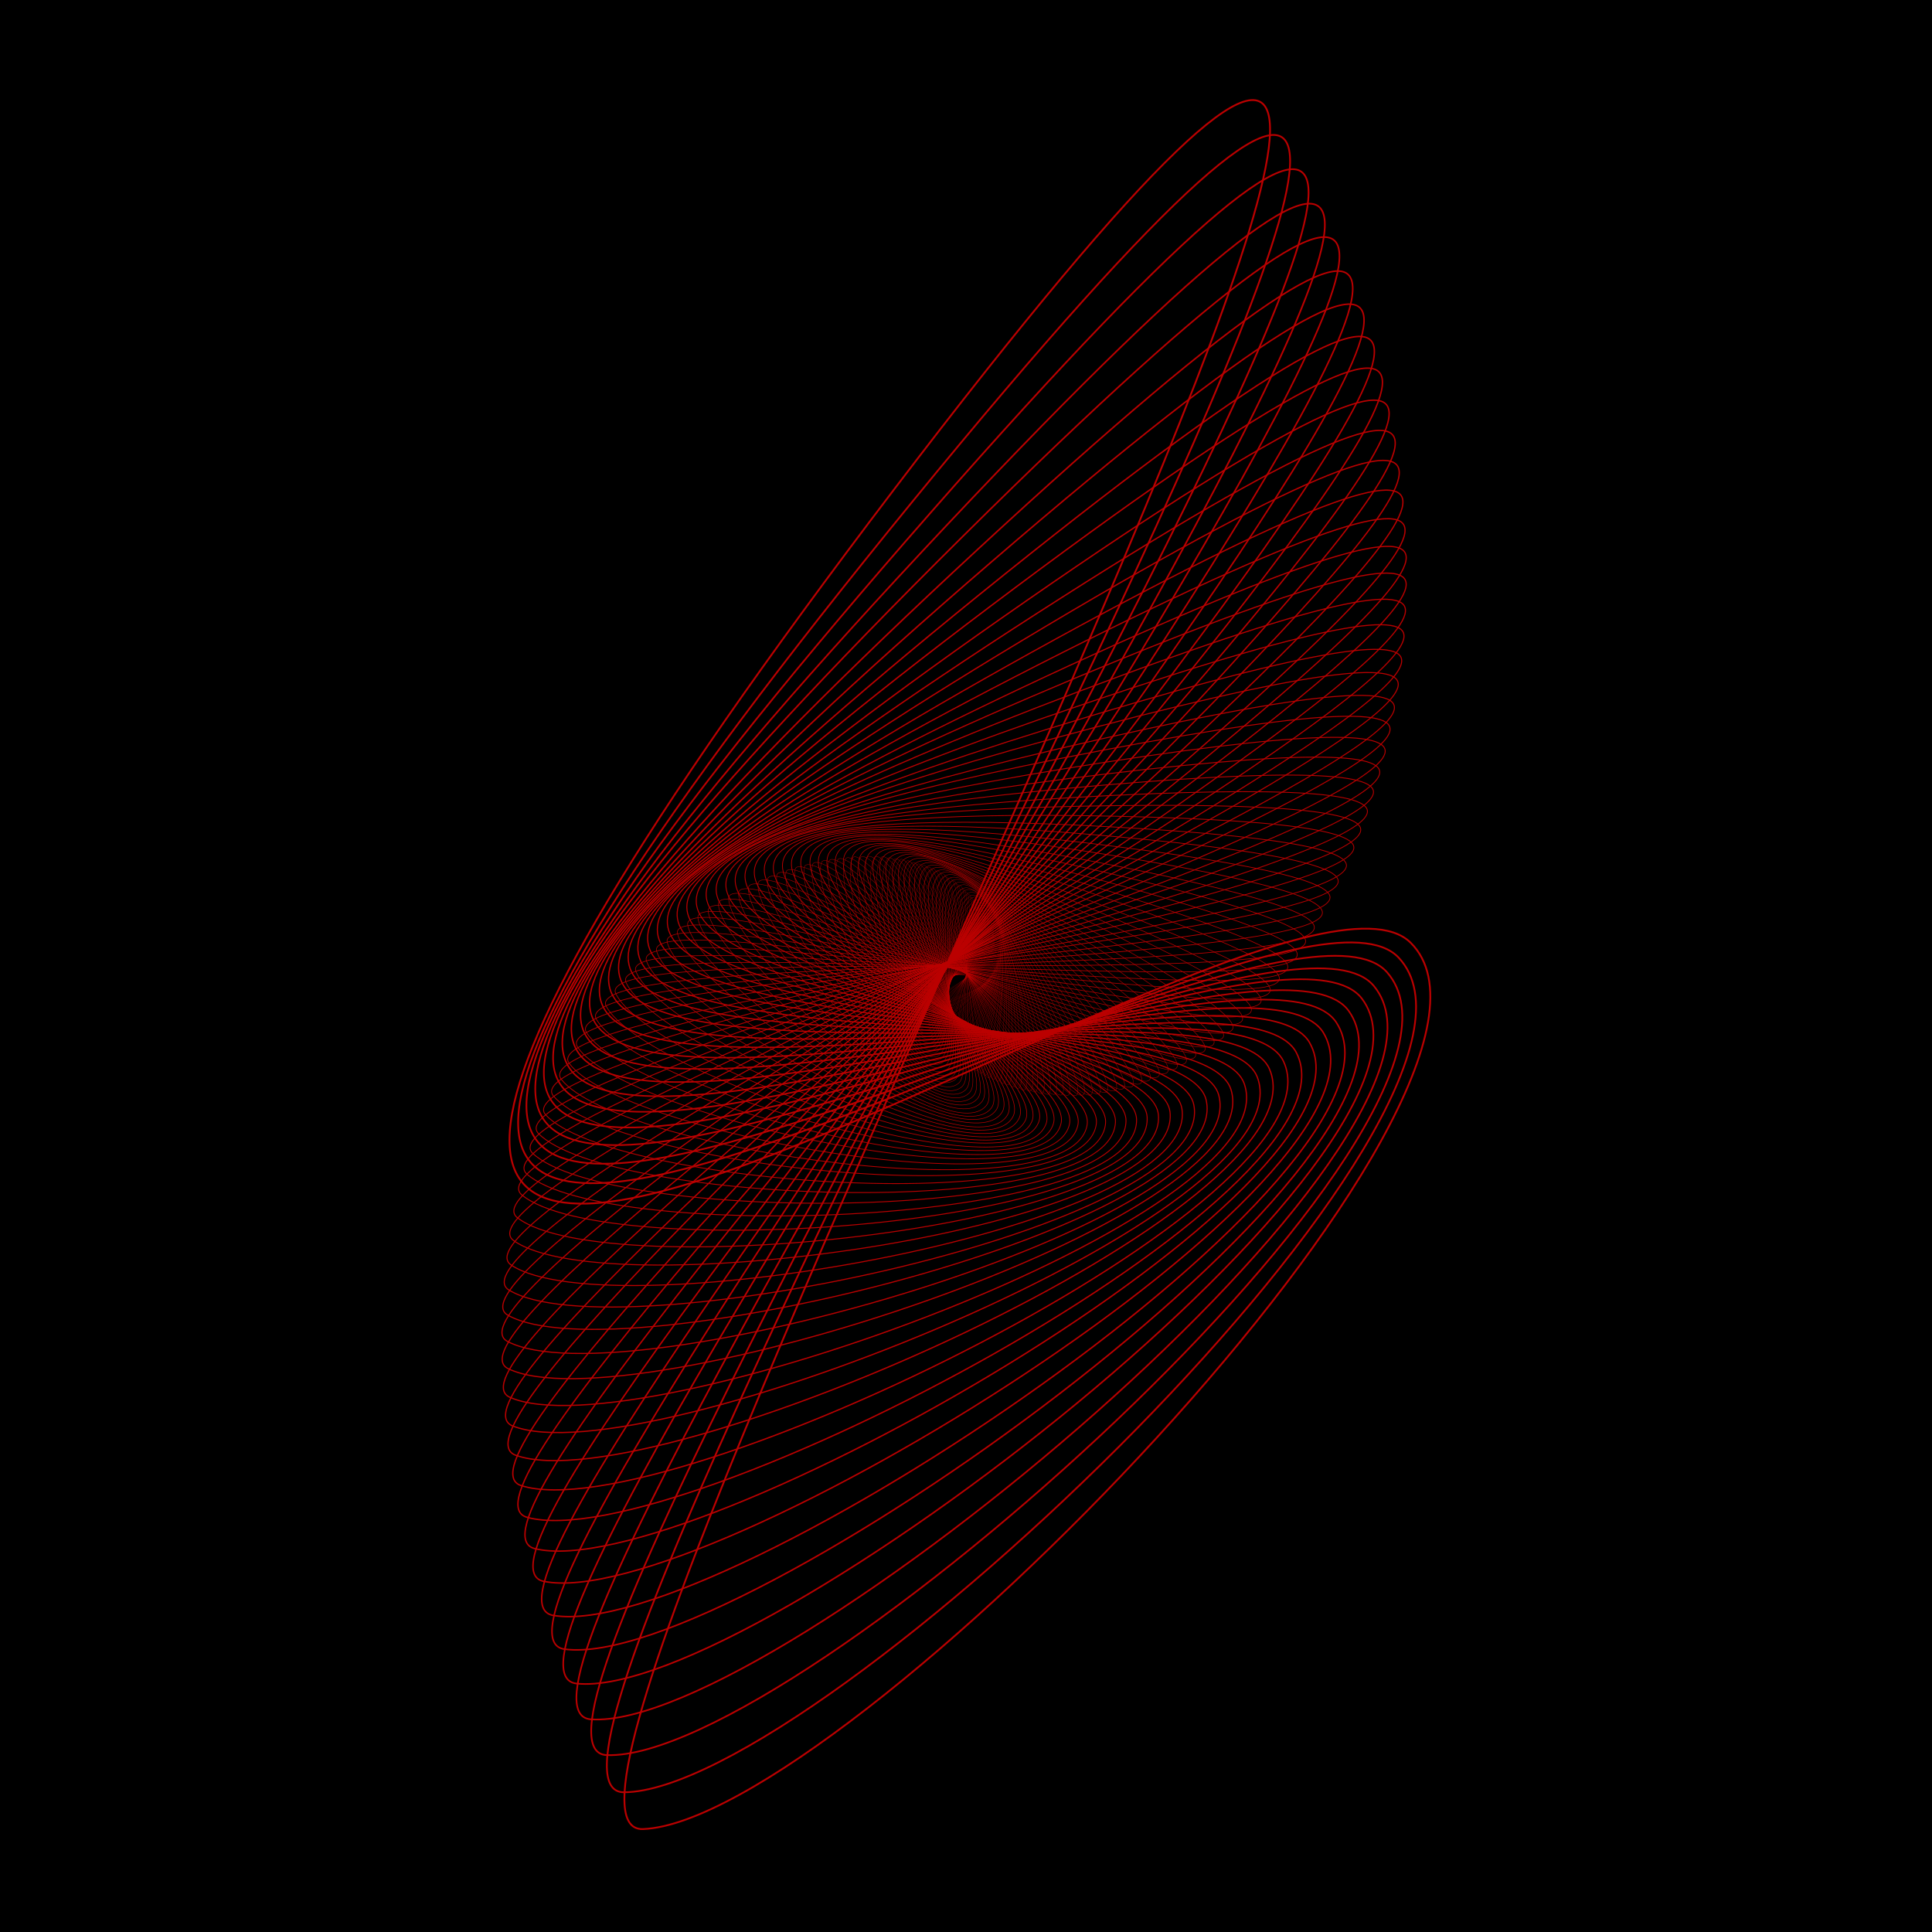 <svg version="1.1" id="��㤂㤃㼃�_1" xmlns="http://www.w3.org/2000/svg" xmlns:xlink="http://www.w3.org/1999/xlink" x="0px" 	 y="0px" viewBox="0 0 566.9 566.9" style="enable-background:new 0 0 566.9 566.9;" xml:space="preserve"> <style type="text/css"> 	.st0{fill:none;stroke:#BB0000;stroke-width:2.215206e-02;stroke-miterlimit:10;} 	.st1{fill:none;stroke:#BB0000;stroke-width:2.281662e-02;stroke-miterlimit:10;} 	.st2{fill:none;stroke:#BB0000;stroke-width:2.350112e-02;stroke-miterlimit:10;} 	.st3{fill:none;stroke:#BB0000;stroke-width:2.420614e-02;stroke-miterlimit:10;} 	.st4{fill:none;stroke:#BB0000;stroke-width:2.493234e-02;stroke-miterlimit:10;} 	.st5{fill:none;stroke:#BB0000;stroke-width:2.568031e-02;stroke-miterlimit:10;} 	.st6{fill:none;stroke:#BB0000;stroke-width:2.645071e-02;stroke-miterlimit:10;} 	.st7{fill:none;stroke:#BB0000;stroke-width:2.724424e-02;stroke-miterlimit:10;} 	.st8{fill:none;stroke:#BB0000;stroke-width:2.806155e-02;stroke-miterlimit:10;} 	.st9{fill:none;stroke:#BB0000;stroke-width:2.890341e-02;stroke-miterlimit:10;} 	.st10{fill:none;stroke:#BB0000;stroke-width:2.977051e-02;stroke-miterlimit:10;} 	.st11{fill:none;stroke:#BB0000;stroke-width:3.066362e-02;stroke-miterlimit:10;} 	.st12{fill:none;stroke:#BB0000;stroke-width:3.158354e-02;stroke-miterlimit:10;} 	.st13{fill:none;stroke:#BB0000;stroke-width:3.253104e-02;stroke-miterlimit:10;} 	.st14{fill:none;stroke:#BB0000;stroke-width:3.350697e-02;stroke-miterlimit:10;} 	.st15{fill:none;stroke:#BB0000;stroke-width:3.451218e-02;stroke-miterlimit:10;} 	.st16{fill:none;stroke:#BB0000;stroke-width:3.554754e-02;stroke-miterlimit:10;} 	.st17{fill:none;stroke:#BB0000;stroke-width:3.661397e-02;stroke-miterlimit:10;} 	.st18{fill:none;stroke:#BB0000;stroke-width:3.771239e-02;stroke-miterlimit:10;} 	.st19{fill:none;stroke:#BB0000;stroke-width:3.884376e-02;stroke-miterlimit:10;} 	.st20{fill:none;stroke:#BB0000;stroke-width:4.000908e-02;stroke-miterlimit:10;} 	.st21{fill:none;stroke:#BB0000;stroke-width:4.120935e-02;stroke-miterlimit:10;} 	.st22{fill:none;stroke:#BB0000;stroke-width:4.244563e-02;stroke-miterlimit:10;} 	.st23{fill:none;stroke:#BB0000;stroke-width:4.371899e-02;stroke-miterlimit:10;} 	.st24{fill:none;stroke:#BB0000;stroke-width:4.503056e-02;stroke-miterlimit:10;} 	.st25{fill:none;stroke:#BB0000;stroke-width:4.638148e-02;stroke-miterlimit:10;} 	.st26{fill:none;stroke:#BB0000;stroke-width:4.777293e-02;stroke-miterlimit:10;} 	.st27{fill:none;stroke:#BB0000;stroke-width:4.920611e-02;stroke-miterlimit:10;} 	.st28{fill:none;stroke:#BB0000;stroke-width:5.068229e-02;stroke-miterlimit:10;} 	.st29{fill:none;stroke:#BB0000;stroke-width:5.220277e-02;stroke-miterlimit:10;} 	.st30{fill:none;stroke:#BB0000;stroke-width:5.376886e-02;stroke-miterlimit:10;} 	.st31{fill:none;stroke:#BB0000;stroke-width:5.538192e-02;stroke-miterlimit:10;} 	.st32{fill:none;stroke:#BB0000;stroke-width:5.704337e-02;stroke-miterlimit:10;} 	.st33{fill:none;stroke:#BB0000;stroke-width:5.875468e-02;stroke-miterlimit:10;} 	.st34{fill:none;stroke:#BB0000;stroke-width:6.051731e-02;stroke-miterlimit:10;} 	.st35{fill:none;stroke:#BB0000;stroke-width:6.233284e-02;stroke-miterlimit:10;} 	.st36{fill:none;stroke:#BB0000;stroke-width:6.420282e-02;stroke-miterlimit:10;} 	.st37{fill:none;stroke:#BB0000;stroke-width:6.612890e-02;stroke-miterlimit:10;} 	.st38{fill:none;stroke:#BB0000;stroke-width:6.811278e-02;stroke-miterlimit:10;} 	.st39{fill:none;stroke:#BB0000;stroke-width:7.015616e-02;stroke-miterlimit:10;} 	.st40{fill:none;stroke:#BB0000;stroke-width:7.226084e-02;stroke-miterlimit:10;} 	.st41{fill:none;stroke:#BB0000;stroke-width:7.442866e-02;stroke-miterlimit:10;} 	.st42{fill:none;stroke:#BB0000;stroke-width:7.666153e-02;stroke-miterlimit:10;} 	.st43{fill:none;stroke:#BB0000;stroke-width:7.896136e-02;stroke-miterlimit:10;} 	.st44{fill:none;stroke:#BB0000;stroke-width:8.133021e-02;stroke-miterlimit:10;} 	.st45{fill:none;stroke:#BB0000;stroke-width:8.377012e-02;stroke-miterlimit:10;} 	.st46{fill:none;stroke:#BB0000;stroke-width:8.628322e-02;stroke-miterlimit:10;} 	.st47{fill:none;stroke:#BB0000;stroke-width:8.887173e-02;stroke-miterlimit:10;} 	.st48{fill:none;stroke:#BB0000;stroke-width:9.153786e-02;stroke-miterlimit:10;} 	.st49{fill:none;stroke:#BB0000;stroke-width:9.428401e-02;stroke-miterlimit:10;} 	.st50{fill:none;stroke:#BB0000;stroke-width:9.714630e-02;stroke-miterlimit:10;} 	.st51{fill:none;stroke:#BB0000;stroke-width:0.1;stroke-miterlimit:10;} 	.st52{fill:none;stroke:#BB0000;stroke-width:0.103;stroke-miterlimit:10;} 	.st53{fill:none;stroke:#BB0000;stroke-width:0.106;stroke-miterlimit:10;} 	.st54{fill:none;stroke:#BB0000;stroke-width:0.109;stroke-miterlimit:10;} 	.st55{fill:none;stroke:#BB0000;stroke-width:0.113;stroke-miterlimit:10;} 	.st56{fill:none;stroke:#BB0000;stroke-width:0.116;stroke-miterlimit:10;} 	.st57{fill:none;stroke:#BB0000;stroke-width:0.119;stroke-miterlimit:10;} 	.st58{fill:none;stroke:#BB0000;stroke-width:0.123;stroke-miterlimit:10;} 	.st59{fill:none;stroke:#BB0000;stroke-width:0.127;stroke-miterlimit:10;} 	.st60{fill:none;stroke:#BB0000;stroke-width:0.131;stroke-miterlimit:10;} 	.st61{fill:none;stroke:#BB0000;stroke-width:0.134;stroke-miterlimit:10;} 	.st62{fill:none;stroke:#BB0000;stroke-width:0.139;stroke-miterlimit:10;} 	.st63{fill:none;stroke:#BB0000;stroke-width:0.143;stroke-miterlimit:10;} 	.st64{fill:none;stroke:#BB0000;stroke-width:0.147;stroke-miterlimit:10;} 	.st65{fill:none;stroke:#BB0000;stroke-width:0.151;stroke-miterlimit:10;} 	.st66{fill:none;stroke:#BB0000;stroke-width:0.156;stroke-miterlimit:10;} 	.st67{fill:none;stroke:#BB0000;stroke-width:0.161;stroke-miterlimit:10;} 	.st68{fill:none;stroke:#BB0000;stroke-width:0.165;stroke-miterlimit:10;} 	.st69{fill:none;stroke:#BB0000;stroke-width:0.17;stroke-miterlimit:10;} 	.st70{fill:none;stroke:#BB0000;stroke-width:0.175;stroke-miterlimit:10;} 	.st71{fill:none;stroke:#BB0000;stroke-width:0.181;stroke-miterlimit:10;} 	.st72{fill:none;stroke:#BB0000;stroke-width:0.186;stroke-miterlimit:10;} 	.st73{fill:none;stroke:#BB0000;stroke-width:0.192;stroke-miterlimit:10;} 	.st74{fill:none;stroke:#BB0000;stroke-width:0.197;stroke-miterlimit:10;} 	.st75{fill:none;stroke:#BB0000;stroke-width:0.203;stroke-miterlimit:10;} 	.st76{fill:none;stroke:#BB0000;stroke-width:0.209;stroke-miterlimit:10;} 	.st77{fill:none;stroke:#BB0000;stroke-width:0.216;stroke-miterlimit:10;} 	.st78{fill:none;stroke:#BB0000;stroke-width:0.222;stroke-miterlimit:10;} 	.st79{fill:none;stroke:#BB0000;stroke-width:0.229;stroke-miterlimit:10;} 	.st80{fill:none;stroke:#BB0000;stroke-width:0.236;stroke-miterlimit:10;} 	.st81{fill:none;stroke:#BB0000;stroke-width:0.243;stroke-miterlimit:10;} 	.st82{fill:none;stroke:#BB0000;stroke-width:0.25;stroke-miterlimit:10;} 	.st83{fill:none;stroke:#BB0000;stroke-width:0.258;stroke-miterlimit:10;} 	.st84{fill:none;stroke:#BB0000;stroke-width:0.265;stroke-miterlimit:10;} 	.st85{fill:none;stroke:#BB0000;stroke-width:0.273;stroke-miterlimit:10;} 	.st86{fill:none;stroke:#BB0000;stroke-width:0.281;stroke-miterlimit:10;} 	.st87{fill:none;stroke:#BB0000;stroke-width:0.29;stroke-miterlimit:10;} 	.st88{fill:none;stroke:#BB0000;stroke-width:0.299;stroke-miterlimit:10;} 	.st89{fill:none;stroke:#BB0000;stroke-width:0.308;stroke-miterlimit:10;} 	.st90{fill:none;stroke:#BB0000;stroke-width:0.317;stroke-miterlimit:10;} 	.st91{fill:none;stroke:#BB0000;stroke-width:0.326;stroke-miterlimit:10;} 	.st92{fill:none;stroke:#BB0000;stroke-width:0.336;stroke-miterlimit:10;} 	.st93{fill:none;stroke:#BB0000;stroke-width:0.346;stroke-miterlimit:10;} 	.st94{fill:none;stroke:#BB0000;stroke-width:0.357;stroke-miterlimit:10;} 	.st95{fill:none;stroke:#BB0000;stroke-width:0.367;stroke-miterlimit:10;} 	.st96{fill:none;stroke:#BB0000;stroke-width:0.378;stroke-miterlimit:10;} 	.st97{fill:none;stroke:#BB0000;stroke-width:0.39;stroke-miterlimit:10;} 	.st98{fill:none;stroke:#BB0000;stroke-width:0.401;stroke-miterlimit:10;} 	.st99{fill:none;stroke:#BB0000;stroke-width:0.413;stroke-miterlimit:10;} 	.st100{fill:none;stroke:#BB0000;stroke-width:0.426;stroke-miterlimit:10;} 	.st101{fill:none;stroke:#BB0000;stroke-width:0.439;stroke-miterlimit:10;} 	.st102{fill:none;stroke:#BB0000;stroke-width:0.452;stroke-miterlimit:10;} 	.st103{fill:none;stroke:#BB0000;stroke-width:0.465;stroke-miterlimit:10;} 	.st104{fill:none;stroke:#BB0000;stroke-width:0.479;stroke-miterlimit:10;} 	.st105{fill:none;stroke:#BB0000;stroke-width:0.494;stroke-miterlimit:10;} 	.st106{fill:none;stroke:#BB0000;stroke-width:0.508;stroke-miterlimit:10;} 	.st107{fill:none;stroke:#BB0000;stroke-width:0.523;stroke-miterlimit:10;} </style> <rect y="0" width="567" height="567"/> <g> 	<path class="st0" d="M280.1,292.7c-20.4,6.9,14-10.8,11.9-12c-2.1-1.3-14.5,1.3-14,3.8C278.4,287,300.5,285.8,280.1,292.7z"/> 	<path class="st1" d="M280.2,293c-20.7,7.8,14.1-11.6,11.9-12.9c-2.3-1.3-15,1.8-14.4,4.5C278.3,287.2,300.9,285.2,280.2,293z"/> 	<path class="st2" d="M280.3,293.3c-21,8.8,14-12.5,11.7-13.6c-2.3-1.2-15.3,2.5-14.6,5.1C278.1,287.3,301.4,284.4,280.3,293.3z"/> 	<path class="st3" d="M280.5,293.4c-21.3,9.8,14-13.4,11.6-14.5c-2.4-1-15.7,3.1-14.9,5.8C278.1,287.5,301.8,283.6,280.5,293.4z"/> 	<path class="st4" d="M280.7,293.8c-21.6,10.9,13.9-14,11.3-15.2s-16,3.6-15.1,6.4C277.9,287.7,302.2,282.8,280.7,293.8z"/> 	<path class="st5" d="M280.9,294.1c-22,12,13.8-15,11.1-16.1c-2.7-1.1-16.4,4.3-15.3,7.1C277.7,287.7,302.9,282,280.9,294.1z"/> 	<path class="st6" d="M280.9,294.3c-22.1,13.1,13.6-16,10.9-17c-2.8-1-16.7,5.2-15.5,8S303,281.1,280.9,294.3z"/> 	<path class="st7" d="M281.2,294.6c-22.4,14.4,13.5-16.9,10.6-17.8c-2.9-1.1-17,5.7-15.7,8.7C277.5,288.1,303.4,280.1,281.2,294.6z" 		/> 	<path class="st8" d="M281.4,294.9c-22.4,15.5,13.3-18.1,10.3-18.9c-3-0.9-17.3,6.6-15.8,9.5C277.3,288.4,303.8,279.2,281.4,294.9z" 		/> 	<path class="st9" d="M281.6,295.2c-22.5,16.8,13-19,9.9-19.8c-3.2-0.9-17.5,7.4-15.9,10.3C277.2,288.7,304.1,278.4,281.6,295.2z"/> 	<path class="st10" d="M281.9,295.2c-22.7,18.3,12.7-19.9,9.4-20.6c-3.3-0.6-17.8,8.3-16,11.3C277.1,288.9,304.4,277.2,281.9,295.2z 		"/> 	<path class="st11" d="M282.1,295.5c-22.6,19.5,12.3-20.9,9-21.6c-3.3-0.6-17.9,9.2-16,12.2C277,289.2,304.6,276.1,282.1,295.5z"/> 	<path class="st12" d="M282.4,296c-22.5,20.8,12-22.1,8.5-22.6s-18.3,10-16.1,13C276.9,289.4,304.9,275.1,282.4,296z"/> 	<path class="st13" d="M282.7,296.1c-22.5,22.3,11.6-23.2,7.9-23.6c-3.6-0.4-18.4,11-16.1,14C276.8,289.7,305.2,273.9,282.7,296.1z" 		/> 	<path class="st14" d="M283,296.4c-22.2,23.7,11.2-24.3,7.4-24.6c-3.9-0.2-18.6,12.1-16.1,15.1C276.7,289.9,305.3,272.6,283,296.4z" 		/> 	<path class="st15" d="M283.5,296.5c-22.2,25.2,10.5-25.2,6.6-25.4c-3.9-0.1-18.7,13.1-16,16.1C276.6,290.2,305.5,271.3,283.5,296.5 		z"/> 	<path class="st16" d="M283.7,296.9c-21.8,26.7,9.9-26.5,6-26.5c-3.9,0.1-18.6,14.1-15.9,17.1S305.6,270.1,283.7,296.9z"/> 	<path class="st17" d="M284.1,297c-21.5,28.4,9.3-27.6,5.2-27.5c-4.1,0.1-18.7,15.3-15.7,18.2C276.6,290.8,305.7,268.7,284.1,297z" 		/> 	<path class="st18" d="M284.5,297.2c-21.2,30,8.6-28.7,4.3-28.4c-4.1,0.3-18.8,16.3-15.5,19.3C276.5,291.1,305.7,267.4,284.5,297.2z 		"/> 	<path class="st19" d="M285,297.6c-20.7,31.5,7.7-29.9,3.4-29.5c-4.4,0.4-18.7,17.4-15.3,20.3S305.7,265.9,285,297.6z"/> 	<path class="st20" d="M285.5,297.7c-20.1,33.2,6.9-31,2.4-30.4s-18.7,18.6-15,21.6C276.5,291.8,305.6,264.5,285.5,297.7z"/> 	<path class="st21" d="M286,297.9c-19.7,34.9,5.9-32.3,1.4-31.4c-4.5,0.8-18.6,20-14.7,22.8C276.4,292.1,305.6,262.9,286,297.9z"/> 	<path class="st22" d="M286.4,298.1c-18.9,36.6,5-33.5,0.3-32.4c-4.6,1-18.4,21.1-14.3,24C276.5,292.4,305.2,261.4,286.4,298.1z"/> 	<path class="st23" d="M287.1,298.2c-18.2,38.5,4-34.6-0.8-33.4s-18.3,22.5-14,25.2C276.6,292.8,305.1,259.8,287.1,298.2z"/> 	<path class="st24" d="M287.5,298.5c-17.3,40.2,2.9-35.8-2-34.4c-4.8,1.5-17.9,23.7-13.4,26.4C276.5,293.2,304.8,258.3,287.5,298.5z 		"/> 	<path class="st25" d="M288.1,298.5c-16.3,42.1,1.6-36.8-3.3-35.2c-4.9,1.6-17.6,25-12.9,27.6C276.6,293.5,304.5,256.6,288.1,298.5z 		"/> 	<path class="st26" d="M288.7,298.7c-15.2,43.9,0.4-38-4.6-36.2c-5.1,1.8-17.1,26.4-12.2,28.9C276.7,293.9,303.9,254.8,288.7,298.7z 		"/> 	<path class="st27" d="M289.4,298.8c-14.3,45.7-1.2-39.2-6.2-37.1s-16.7,27.7-11.5,30.2C276.9,294.3,303.6,253.1,289.4,298.8z"/> 	<path class="st28" d="M290,298.9c-12.9,47.4-2.5-40.4-7.6-38c-5.2,2.4-16.1,29.2-10.7,31.5C277,294.7,302.9,251.3,290,298.9z"/> 	<path class="st29" d="M290.7,298.8c-11.5,49.4-3.9-41.3-9.2-38.8c-5.2,2.7-15.6,30.8-10,32.9S302.2,249.5,290.7,298.8z"/> 	<path class="st30" d="M291.3,298.9c-10.2,51.3-5.5-42.4-10.9-39.5c-5.2,2.9-14.8,32-9,34.1C277.4,295.5,301.6,247.7,291.3,298.9z" 		/> 	<path class="st31" d="M292.2,298.9c-8.7,53.2-7.3-43.4-12.7-40.4c-5.5,3.3-14.3,33.7-8.1,35.5C277.6,295.9,300.7,245.8,292.2,298.9 		z"/> 	<path class="st32" d="M293,298.9c-7,55-9-44.5-14.5-41.1c-5.4,3.5-13.6,35.1-7.1,36.8C277.7,296.4,299.9,243.9,293,298.9z"/> 	<path class="st33" d="M293.5,299c-5.1,56.9-10.9-45.5-16.3-41.7c-5.4,3.7-12.5,36.6-5.9,38.1C278,296.8,298.8,242.1,293.5,299z"/> 	<path class="st34" d="M294.6,298.8c-3.4,58.8-12.9-46.4-18.4-42.4c-5.5,4-11.6,38.3-4.8,39.5C278.3,297.3,297.7,240.2,294.6,298.8z 		"/> 	<path class="st35" d="M295.3,298.8c-1.4,60.5-15-47.4-20.5-43.1c-5.5,4.3-10.6,39.7-3.5,40.8C278.6,297.7,296.7,238.4,295.3,298.8z 		"/> 	<path class="st36" d="M296.1,298.8c0.8,62.4-17-48.2-22.6-43.6c-5.5,4.6-9.6,41.2-2.1,42.1C278.8,298.3,295.1,236.4,296.1,298.8z" 		/> 	<path class="st37" d="M296.9,298.6c3,64.2-19.4-49-24.8-44c-5.6,5-8.4,42.9-0.7,43.5C279.1,298.7,293.8,234.4,296.9,298.6z"/> 	<path class="st38" d="M297.8,298.5c5.5,66-21.6-49.7-27.1-44.4c-5.5,5.3-7.1,44.3,0.9,44.7C279.4,299.2,292.3,232.6,297.8,298.5z" 		/> 	<path class="st39" d="M298.6,298.4c7.9,67.7-24.1-50.5-29.5-44.7c-5.4,5.7-5.6,45.9,2.6,46C279.7,299.9,290.6,230.7,298.6,298.4z" 		/> 	<path class="st40" d="M299.5,298.3c10.6,69.4-26.5-51.1-32-45c-5.4,6-4.1,47.4,4.3,47.3C280.1,300.3,288.8,228.8,299.5,298.3z"/> 	<path class="st41" d="M300.5,297.9c13.4,71.1-29.2-51.4-34.6-45.1c-5.4,6.3-2.5,49,6.1,48.5S286.9,226.9,300.5,297.9z"/> 	<path class="st42" d="M301.1,297.6c16.5,72.7-31.8-52.1-37.1-45.2c-5.2,6.8-0.8,50.6,8,49.8C280.9,301.5,284.6,225.1,301.1,297.6z" 		/> 	<path class="st43" d="M302.2,297.5c19.5,74.2-34.7-52.5-39.9-45.2c-5.2,7.2,0.9,52,10,50.9C281.4,301.9,282.6,223.2,302.2,297.5z" 		/> 	<path class="st44" d="M303.1,297.1c22.8,75.8-37.6-52.7-42.7-45.1c-5,7.5,2.9,53.6,12.2,52.1C281.9,302.5,280.3,221.4,303.1,297.1z 		"/> 	<path class="st45" d="M304,296.6c26.2,77.1-40.6-52.9-45.5-44.9c-4.9,8,4.8,55.1,14.4,53.1C282.4,303,277.8,219.5,304,296.6z"/> 	<path class="st46" d="M305,296.2c29.7,78.6-43.7-53-48.5-44.5c-4.7,8.5,7,56.4,16.8,54.2C282.9,303.6,275.3,217.6,305,296.2z"/> 	<path class="st47" d="M305.9,295.9c33.3,79.6-46.9-53.2-51.5-44.2c-4.6,8.9,9.2,58,19.2,55.2S272.6,216.3,305.9,295.9z"/> 	<path class="st48" d="M307.1,295.4c37.2,80.8-50.1-52.8-54.7-43.6c-4.5,9.2,11.4,59.3,21.6,56.1 		C284.2,304.7,269.9,214.6,307.1,295.4z"/> 	<path class="st49" d="M307.9,294.8c41.2,81.9-53.6-52.5-57.8-42.9c-4.3,9.7,14,60.6,24.3,57C284.9,305.2,266.7,212.9,307.9,294.8z" 		/> 	<path class="st50" d="M309,294.4c45.3,82.7-57-52.3-61-42.2c-4,10.1,16.6,61.8,27.1,57.7C285.5,305.8,263.7,211.7,309,294.4z"/> 	<path class="st51" d="M310.1,293.6c49.7,83.6-60.6-51.7-64.4-41.1c-3.8,10.6,19.4,63,30,58.4C286.3,306.3,260.4,210,310.1,293.6z" 		/> 	<path class="st52" d="M310.9,292.8c54.1,84.2-64.2-51-67.7-40c-3.5,11,22.2,64.3,33,59.2C287.1,306.8,256.8,208.6,310.9,292.8z"/> 	<path class="st53" d="M312.1,292c58.9,84.8-67.9-50.2-71.1-38.8c-3.3,11.5,25.1,65.4,36,59.7C287.9,307.3,253.2,207.2,312.1,292z" 		/> 	<path class="st54" d="M313.1,291.2c63.4,85.1-71.7-49.3-74.7-37.4c-3,12,28.1,66.3,39.2,60.2C288.7,307.7,249.7,206.1,313.1,291.2z 		"/> 	<path class="st55" d="M314.2,290.3c68.4,85.4-75.6-48.1-78.2-35.8c-2.5,12.4,31.3,67.3,42.5,60.5 		C289.6,308.2,245.8,204.8,314.2,290.3z"/> 	<path class="st56" d="M315.1,289.2c73.5,85.5-79.6-46.9-81.8-34c-2.2,12.9,34.8,68.2,46,60.8C290.6,308.6,241.6,203.7,315.1,289.2z 		"/> 	<path class="st57" d="M316,288.2c78.8,85.2-83.6-45.4-85.4-32.1c-1.8,13.3,38.2,68.9,49.5,60.8C291.5,309,237.2,203,316,288.2z"/> 	<path class="st58" d="M317,287c84.2,84.9-87.7-43.7-89.1-30c-1.4,13.8,41.8,69.7,53.2,61C292.5,309.4,232.9,202.1,317,287z"/> 	<path class="st59" d="M317.9,285.8c89.7,84.4-91.8-41.9-92.7-27.6c-0.9,14.2,45.5,70.1,56.9,60.8S228.3,201.4,317.9,285.8z"/> 	<path class="st60" d="M318.8,284.5c95.4,83.8-95.9-39.7-96.4-25.1c-0.4,14.6,49.4,70.5,60.8,60.5 		C294.6,310,223.5,200.7,318.8,284.5z"/> 	<path class="st61" d="M319.7,283.1c101.2,82.7-100.2-37.6-100.1-22.4c0,15.2,53.4,70.8,64.7,60.1 		C295.7,310.2,218.5,200.5,319.7,283.1z"/> 	<path class="st62" d="M320.6,281.6c107.1,81.4-104.5-34.9-103.9-19.4s57.5,70.9,68.8,59.5C296.8,310.4,213.5,200.1,320.6,281.6z"/> 	<path class="st63" d="M321.5,280c113.2,80-108.9-32.3-107.7-16.3c1.1,15.9,61.6,71,72.9,58.8C298,310.5,208.3,200,321.5,280z"/> 	<path class="st64" d="M322.2,278.4c119.3,78.3-113.2-29.3-111.4-12.9s66.1,70.8,77.2,57.9C299.2,310.7,202.9,200.1,322.2,278.4z"/> 	<path class="st65" d="M322.9,276.8c125.8,76.3-117.4-26.2-115.1-9.3c2.5,16.9,70.6,70.6,81.6,56.9 		C300.4,310.6,197.1,200.5,322.9,276.8z"/> 	<path class="st66" d="M323.7,274.9c132.1,74-122-22.6-118.9-5.4s75.2,70,86.1,55.6C301.7,310.5,191.7,200.9,323.7,274.9z"/> 	<path class="st67" d="M324.4,272.9c138.8,71.4-126.4-19-122.6-1.4c3.8,17.7,79.9,69.5,90.5,54.2C303,310.5,185.7,201.5,324.4,272.9 		z"/> 	<path class="st68" d="M324.9,270.9c145.3,68.6-130.7-14.9-126.1,3.1c4.7,17.9,84.9,68.5,95.2,52.4 		C304.3,310.4,179.5,202.3,324.9,270.9z"/> 	<path class="st69" d="M325.6,268.9c152.1,65.3-135.2-10.7-129.8,7.7c5.3,18.4,89.6,67.5,99.8,50.6 		C305.6,310.1,173.5,203.5,325.6,268.9z"/> 	<path class="st70" d="M326.1,266.7c158.8,61.7-139.5-6.2-133.4,12.5c6.2,18.8,94.7,66.3,104.5,48.5 		C307.1,309.9,167.3,205,326.1,266.7z"/> 	<path class="st71" d="M326.5,264.2c165.8,57.9-143.8-1.3-136.8,17.8c7,19.1,99.9,64.9,109.3,46.2 		C308.5,309.5,160.8,206.3,326.5,264.2z"/> 	<path class="st72" d="M326.8,261.9c172.6,53.6-148.2,3.9-140.2,23.2s105.2,63.1,114.3,43.6C310,309,154.2,208.3,326.8,261.9z"/> 	<path class="st73" d="M327.2,259.4c179.8,49-152.3,9.3-143.5,28.9s110.6,61.2,119.1,40.7C311.4,308.5,147.5,210.5,327.2,259.4z"/> 	<path class="st74" d="M327.4,256.7c186.7,44.1-156.5,15-146.7,34.9c9.9,19.9,116,59,124.1,37.6C313,307.9,140.6,212.7,327.4,256.7z 		"/> 	<path class="st75" d="M327.6,254.1c193.8,38.5-160.5,21.1-149.7,41.2s121.6,56.6,129.1,34.3C314.5,307.2,133.9,215.6,327.6,254.1z" 		/> 	<path class="st76" d="M327.6,251.2C528.5,284,163.2,278.7,175,299.1c11.8,20.3,127.1,53.9,134.1,30.6 		C316.2,306.6,126.7,218.6,327.6,251.2z"/> 	<path class="st77" d="M327.5,248.4c207.9,26.5-168.3,34.1-155.4,54.6c13,20.6,132.9,51.1,139.2,26.8 		C317.9,305.7,119.5,222,327.5,248.4z"/> 	<path class="st78" d="M327.5,245.5c215,19.6-172,41.1-158,61.8C183.6,328,308,355,313.8,329.9C319.5,304.9,112.5,225.9,327.5,245.5 		z"/> 	<path class="st79" d="M327.5,242.7C549.6,255.3,151.9,291.3,167,312c15.2,20.7,144.3,44,149.3,18 		C321.3,303.9,105.3,230.1,327.5,242.7z"/> 	<path class="st80" d="M327.3,239.5c229,5-178.9,56.3-162.6,77.2C181,337.6,314.8,357,319,330C323.1,302.8,98.3,234.5,327.3,239.5z" 		/> 	<path class="st81" d="M326.9,236.4c236-3-182.2,64.5-164.5,85.2c17.6,20.9,156,36.1,159.3,8.1C324.9,301.7,90.8,239.4,326.9,236.4z 		"/> 	<path class="st82" d="M326.5,233.4c242.8-11.7-185.3,72.9-166.4,93.7s161.9,31.4,164.3,2.5C326.9,300.7,83.7,245,326.5,233.4z"/> 	<path class="st83" d="M325.9,230.2c249.5-20.8-188,81.7-167.9,102.4c20.2,20.7,167.9,26.6,169.3-3.3 		C328.9,299.5,76.4,250.9,325.9,230.2z"/> 	<path class="st84" d="M325.4,227c256.1-30.3-190.7,90.8-169.1,111.4s173.7,21.3,174.1-9.5C330.8,298.2,69.4,257.3,325.4,227z"/> 	<path class="st85" d="M324.7,223.6C587.2,183.2,131.6,324,154.6,344.5c23,20.4,179.5,15.6,178.9-16 		C332.9,296.8,62.2,264,324.7,223.6z"/> 	<path class="st86" d="M323.8,220.1c268.8-51-195,110.2-170.7,130.5s185.3,9.8,183.5-22.8C334.9,295.2,55,271.1,323.8,220.1z"/> 	<path class="st87" d="M322.8,216.9c274.9-62.2-196.7,120.4-171,140.4c25.8,19.9,191.2,3.2,188.1-30.2 		C337,293.6,47.9,279.1,322.8,216.9z"/> 	<path class="st88" d="M321.8,213.3C602.4,139.5,123.5,344.5,150.7,364c27.2,19.6,196.9-3.4,192.6-37.8 		C339,291.9,41.2,287.1,321.8,213.3z"/> 	<path class="st89" d="M320.6,209.9C606.9,123.7,121.3,352,150,371.2s202.5-10.7,196.8-45.9C341.1,290,34.4,296,320.6,209.9z"/> 	<path class="st90" d="M319.2,206.2c291.6-98.9-200.1,153.6-169.9,172.3s208.1-18.3,201-54.3C343.2,288,27.7,305.1,319.2,206.2z"/> 	<path class="st91" d="M317.6,202.5C614.2,90.2,117.2,367.8,149,385.9s213.6-26.3,204.9-63.2C345.2,286,21.1,314.8,317.6,202.5z"/> 	<path class="st92" d="M315.9,198.8c301.2-126.2-200.4,177.1-167,194.8c33.4,17.7,219-34.7,208.7-72.3 		C347.3,283.8,14.7,325,315.9,198.8z"/> 	<path class="st93" d="M314,195.2C619.6,54.3,114.2,384.6,149.1,401.6s224-43.6,212.1-81.9C349.3,281.4,8.5,336.1,314,195.2z"/> 	<path class="st94" d="M311.9,191.4C621.4,35.5,113,393.8,149.6,410c36.7,16.2,229.1-53,215.5-92C351.4,278.9,2.5,347.3,311.9,191.4 		z"/> 	<path class="st95" d="M309.6,187.6C622.6,16,112.2,403.1,150.4,418.4S384.3,355.6,368.9,316C353.5,276.2-3.3,359.2,309.6,187.6z"/> 	<path class="st96" d="M307,183.7c316-188-195.6,229-155.7,243.3c40,14.4,238.6-73,221.2-113.3C355.5,273.5-9,371.8,307,183.7z"/> 	<path class="st97" d="M304.4,179.9C622.9-25,111.3,422.6,152.9,435.9c41.8,13.5,243-83.6,223.7-124.5S-14.1,384.8,304.4,179.9z"/> 	<path class="st98" d="M301.3,176.2c320.5-222.3-190,256.7-146.7,269c43.5,12.2,247.1-94.9,225.8-136.3 		C359.2,267.4-19.2,398.5,301.3,176.2z"/> 	<path class="st99" d="M298.2,172.2C620.1-68.2,111.8,443.4,156.9,454.4c45,11.1,250.9-106.6,227.4-148.4 		C360.9,264.2-23.7,412.6,298.2,172.2z"/> 	<path class="st100" d="M294.8,168.5C617.6-90.5,112.6,454.2,159.5,464c46.8,9.6,254.3-118.7,228.8-161 		C362.6,260.9-28,427.5,294.8,168.5z"/> 	<path class="st101" d="M291,164.8C613.8-113.4,113.7,465.6,162.3,474s257.6-131.4,229.8-174C364.2,257.4-31.8,443,291,164.8z"/> 	<path class="st102" d="M287,161.1c322.3-298-171.7,315.9-121.4,322.8s260.5-144.4,230.2-187.2C365.6,253.9-35.4,459.2,287,161.1z" 		/> 	<path class="st103" d="M282.6,157.3C603.7-161,117.2,488.8,169.2,494c52.1,5.4,263-158.1,230.4-201 		C366.9,250.1-38.6,475.6,282.6,157.3z"/> 	<path class="st104" d="M278,153.9c319.1-339.2-158.3,347-104.6,350.6s265-172.1,229.8-215.1C368.2,246.2-41.1,493,278,153.9z"/> 	<path class="st105" d="M273.1,150.4c316.3-360.7-150.4,362.9-95,364.6c55.4,1.8,266.6-186.8,228.9-229.7 		C369.1,242.2-43.3,511.1,273.1,150.4z"/> 	<path class="st106" d="M267.8,147.1c312.6-382.6-141.8,379-84.7,378.8C240.2,525.6,450.8,324,410.4,281S-44.7,529.7,267.8,147.1z" 		/> 	<path class="st107" d="M262.2,143.8c308.1-405-132.3,395.3-73.5,392.9S457,319.3,413.9,276.6C370.7,233.8-45.9,548.8,262.2,143.8z" 		/> </g> </svg>